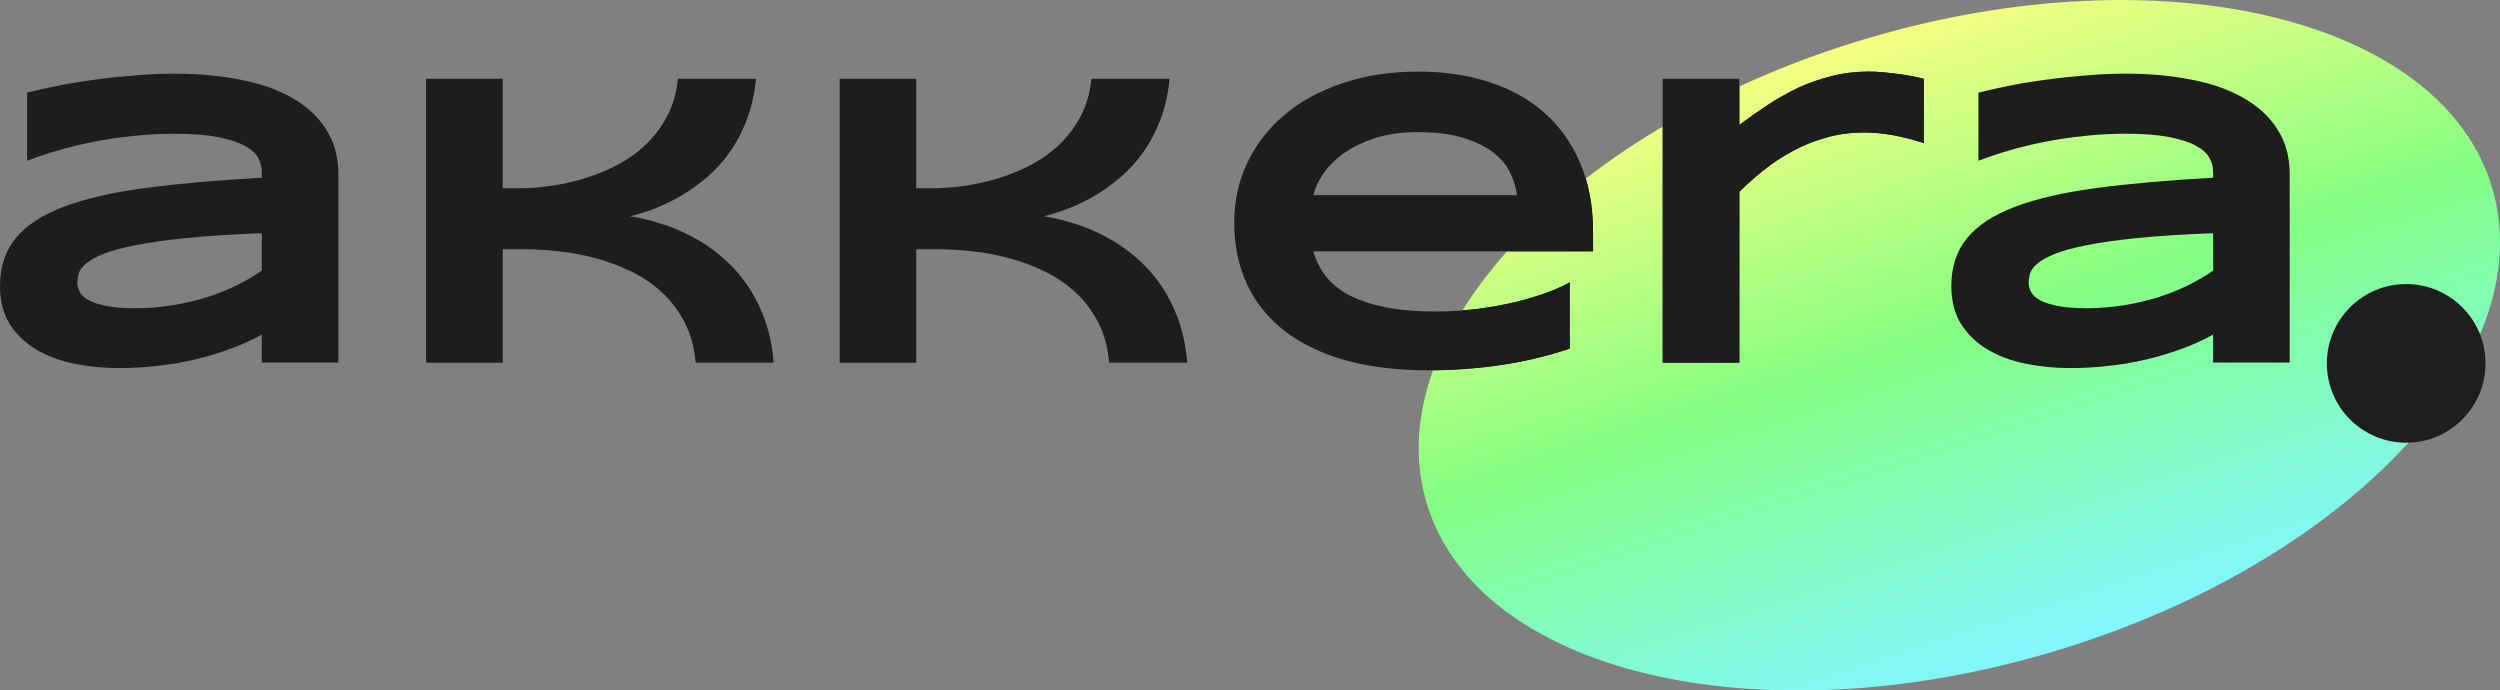 <?xml version="1.0" encoding="UTF-8"?> <svg xmlns="http://www.w3.org/2000/svg" width="105" height="29" viewBox="0 0 105 29" fill="none"><rect x="0" y="0" width="105" height="29" fill="#808080" stroke="none"/> <g clip-path="url(#clip0_37_31)"> <path d="M86.096 27.409C98.459 23.766 106.777 15.034 104.675 7.904C102.573 0.775 90.849 -2.052 78.488 1.594C66.125 5.236 57.807 13.968 59.909 21.098C62.011 28.228 73.735 31.054 86.096 27.409Z" fill="url(#paint0_linear_37_31)"></path> <path d="M95.652 5.428C95.31 4.895 94.833 4.456 94.219 4.109C93.611 3.762 92.887 3.507 92.043 3.346C91.199 3.179 90.277 3.093 89.275 3.093C88.766 3.093 88.234 3.115 87.678 3.162C87.123 3.204 86.573 3.26 86.029 3.335C85.485 3.404 84.963 3.487 84.458 3.587C83.952 3.687 83.5 3.787 83.094 3.89V6.752C83.483 6.602 83.913 6.458 84.388 6.319C84.863 6.18 85.363 6.058 85.89 5.955C86.423 5.85 86.973 5.769 87.539 5.711C88.111 5.647 88.692 5.617 89.275 5.617C90.016 5.617 90.621 5.664 91.096 5.756C91.576 5.847 91.951 5.969 92.223 6.119C92.501 6.264 92.692 6.436 92.795 6.63C92.901 6.822 92.951 7.016 92.951 7.21V7.463C91.065 7.569 89.43 7.713 88.047 7.896C86.67 8.082 85.532 8.343 84.63 8.685C83.727 9.026 83.055 9.465 82.617 10.003C82.178 10.537 81.956 11.203 81.956 12.008C81.956 12.644 82.095 13.182 82.373 13.621C82.656 14.06 83.028 14.415 83.491 14.687C83.955 14.959 84.483 15.156 85.079 15.276C85.682 15.398 86.304 15.459 86.945 15.459C87.495 15.459 88.039 15.428 88.578 15.365C89.122 15.306 89.647 15.217 90.157 15.095C90.666 14.973 91.154 14.826 91.623 14.654C92.098 14.482 92.54 14.282 92.951 14.054V15.226H96.168V7.327C96.168 6.591 95.996 5.958 95.646 5.428H95.652ZM92.953 11.364C92.642 11.583 92.284 11.791 91.887 11.989C91.493 12.18 91.071 12.347 90.621 12.491C90.171 12.63 89.694 12.741 89.189 12.822C88.683 12.902 88.17 12.944 87.645 12.944C87.17 12.944 86.779 12.916 86.465 12.858C86.151 12.799 85.901 12.722 85.71 12.624C85.524 12.527 85.393 12.413 85.318 12.286C85.243 12.152 85.204 12.016 85.204 11.877C85.204 11.761 85.221 11.633 85.257 11.494C85.299 11.355 85.399 11.217 85.56 11.078C85.721 10.939 85.965 10.803 86.287 10.67C86.618 10.537 87.067 10.412 87.642 10.298C88.217 10.184 88.933 10.081 89.794 9.995C90.66 9.909 91.715 9.842 92.953 9.795V11.367V11.364Z" fill="#1D1D1B"></path> <path d="M80.799 6.008C80.713 5.981 80.585 5.942 80.416 5.895C80.255 5.842 80.063 5.795 79.844 5.747C79.624 5.695 79.38 5.653 79.116 5.617C78.855 5.584 78.586 5.564 78.308 5.564C77.731 5.564 77.189 5.636 76.687 5.781C76.19 5.92 75.724 6.108 75.29 6.344C74.857 6.575 74.452 6.841 74.074 7.144C73.705 7.438 73.364 7.744 73.05 8.055V15.229H69.832V3.31H73.05V5.245C73.439 4.956 73.833 4.678 74.238 4.412C74.649 4.14 75.074 3.901 75.513 3.693C75.957 3.485 76.426 3.321 76.917 3.199C77.409 3.071 77.931 3.007 78.478 3.007C78.686 3.007 78.897 3.018 79.111 3.04C79.33 3.057 79.541 3.082 79.744 3.11C79.952 3.138 80.146 3.171 80.324 3.204C80.502 3.238 80.66 3.274 80.793 3.31V6.008H80.799Z" fill="#1D1D1B"></path> <path d="M66.908 9.756C66.908 8.663 66.728 7.696 66.37 6.858C66.017 6.019 65.517 5.314 64.868 4.742C64.226 4.17 63.454 3.74 62.552 3.449C61.655 3.154 60.667 3.007 59.584 3.007C58.41 3.007 57.346 3.168 56.391 3.493C55.436 3.812 54.62 4.256 53.945 4.828C53.273 5.395 52.754 6.067 52.385 6.841C52.021 7.61 51.838 8.446 51.838 9.348C51.838 10.32 52.021 11.192 52.385 11.961C52.748 12.73 53.279 13.38 53.973 13.913C54.667 14.446 55.519 14.854 56.533 15.137C57.552 15.415 58.709 15.554 60.012 15.554C61.031 15.554 62.024 15.481 62.996 15.337C63.974 15.198 64.951 14.968 65.928 14.643V11.858C65.684 12.003 65.364 12.147 64.965 12.291C64.57 12.436 64.129 12.569 63.638 12.691C63.146 12.808 62.616 12.902 62.049 12.977C61.483 13.046 60.906 13.083 60.314 13.083C59.481 13.083 58.765 13.021 58.163 12.899C57.566 12.777 57.063 12.608 56.652 12.389C56.241 12.169 55.914 11.903 55.672 11.589C55.436 11.278 55.264 10.934 55.161 10.556H66.908V9.756ZM55.161 8.196C55.219 7.935 55.347 7.652 55.544 7.347C55.742 7.041 56.016 6.752 56.369 6.489C56.727 6.222 57.171 6 57.696 5.82C58.224 5.639 58.848 5.55 59.57 5.55C60.339 5.55 60.98 5.634 61.497 5.803C62.011 5.964 62.427 6.172 62.746 6.428C63.066 6.683 63.296 6.969 63.44 7.285C63.59 7.596 63.679 7.902 63.71 8.196H55.161Z" fill="#1D1D1B"></path> <path d="M46.588 15.231C46.529 14.585 46.374 14.015 46.118 13.532C45.863 13.041 45.544 12.619 45.155 12.266C44.772 11.914 44.339 11.622 43.853 11.389C43.373 11.158 42.879 10.975 42.37 10.842C41.862 10.703 41.352 10.609 40.843 10.556C40.341 10.498 39.872 10.47 39.438 10.47H38.483V15.234H35.266V3.31H38.483V7.907H39.144C39.589 7.907 40.055 7.874 40.541 7.802C41.027 7.73 41.507 7.621 41.982 7.471C42.462 7.321 42.923 7.127 43.362 6.891C43.8 6.655 44.194 6.364 44.541 6.025C44.889 5.683 45.177 5.289 45.408 4.845C45.638 4.395 45.783 3.882 45.841 3.31H49.12C49.062 3.94 48.934 4.509 48.737 5.02C48.545 5.528 48.306 5.986 48.017 6.391C47.734 6.791 47.415 7.141 47.062 7.441C46.71 7.741 46.349 8.002 45.977 8.221C45.608 8.435 45.236 8.615 44.866 8.76C44.503 8.898 44.161 9.007 43.842 9.082C44.247 9.146 44.666 9.245 45.1 9.384C45.538 9.518 45.974 9.695 46.402 9.923C46.829 10.142 47.237 10.414 47.626 10.739C48.02 11.064 48.373 11.442 48.684 11.875C48.995 12.308 49.256 12.802 49.464 13.357C49.672 13.913 49.806 14.537 49.864 15.231H46.585H46.588Z" fill="#1D1D1B"></path> <path d="M29.219 15.231C29.16 14.585 29.005 14.015 28.749 13.532C28.494 13.041 28.175 12.619 27.786 12.266C27.403 11.914 26.97 11.622 26.484 11.389C26.003 11.158 25.509 10.975 25.001 10.842C24.493 10.703 23.982 10.609 23.474 10.556C22.972 10.498 22.503 10.47 22.069 10.47H21.114V15.234H17.896V3.31H21.114V7.907H21.775C22.219 7.907 22.686 7.874 23.172 7.802C23.657 7.73 24.138 7.621 24.613 7.471C25.093 7.321 25.554 7.127 25.992 6.891C26.431 6.655 26.825 6.364 27.172 6.025C27.519 5.683 27.808 5.289 28.039 4.845C28.269 4.395 28.413 3.882 28.472 3.31H31.751C31.692 3.94 31.565 4.509 31.367 5.02C31.176 5.528 30.937 5.986 30.648 6.391C30.365 6.791 30.046 7.141 29.693 7.441C29.341 7.741 28.98 8.002 28.608 8.221C28.238 8.435 27.866 8.615 27.497 8.76C27.134 8.898 26.792 9.007 26.473 9.082C26.878 9.146 27.297 9.245 27.73 9.384C28.169 9.518 28.605 9.695 29.033 9.923C29.46 10.142 29.868 10.414 30.257 10.739C30.651 11.064 31.004 11.442 31.315 11.875C31.626 12.308 31.887 12.802 32.095 13.357C32.303 13.913 32.436 14.537 32.495 15.231H29.216H29.219Z" fill="#1D1D1B"></path> <path d="M79.749 3.11C79.546 3.082 79.335 3.057 79.116 3.04C78.902 3.018 78.691 3.007 78.483 3.007C77.933 3.007 77.414 3.071 76.922 3.199C76.431 3.321 75.962 3.485 75.517 3.693C75.079 3.901 74.654 4.14 74.243 4.412C73.838 4.678 73.441 4.956 73.055 5.245V3.621C71.925 4.143 70.85 4.709 69.837 5.309V15.232H73.055V8.055C73.366 7.744 73.707 7.438 74.079 7.144C74.454 6.844 74.859 6.578 75.295 6.344C75.728 6.108 76.195 5.92 76.692 5.781C77.194 5.636 77.736 5.564 78.313 5.564C78.591 5.564 78.86 5.581 79.121 5.617C79.388 5.65 79.629 5.695 79.849 5.747C80.068 5.795 80.26 5.842 80.421 5.895C80.587 5.942 80.715 5.978 80.804 6.008V3.31C80.67 3.276 80.515 3.24 80.334 3.204C80.154 3.171 79.962 3.138 79.754 3.11H79.749Z" fill="#1D1D1B"></path> <path d="M13.696 5.428C13.354 4.895 12.877 4.456 12.263 4.109C11.655 3.762 10.931 3.507 10.087 3.346C9.243 3.179 8.321 3.093 7.319 3.093C6.81 3.093 6.277 3.115 5.722 3.162C5.167 3.204 4.617 3.26 4.073 3.335C3.529 3.404 3.007 3.487 2.502 3.587C1.996 3.687 1.544 3.787 1.138 3.89V6.752C1.527 6.602 1.957 6.458 2.432 6.319C2.907 6.18 3.407 6.058 3.934 5.955C4.467 5.85 5.017 5.769 5.583 5.711C6.155 5.647 6.736 5.617 7.319 5.617C8.06 5.617 8.665 5.664 9.14 5.756C9.62 5.847 9.995 5.969 10.267 6.119C10.545 6.264 10.736 6.436 10.839 6.63C10.944 6.822 10.995 7.016 10.995 7.21V7.463C9.109 7.569 7.474 7.713 6.091 7.896C4.714 8.082 3.576 8.343 2.674 8.685C1.771 9.026 1.099 9.465 0.661 10.003C0.222 10.537 0 11.203 0 12.008C0 12.644 0.139 13.182 0.416 13.621C0.7 14.06 1.072 14.415 1.535 14.687C1.999 14.959 2.527 15.156 3.123 15.276C3.726 15.398 4.348 15.459 4.989 15.459C5.539 15.459 6.083 15.428 6.622 15.365C7.166 15.306 7.691 15.217 8.201 15.095C8.71 14.973 9.198 14.826 9.667 14.654C10.142 14.482 10.584 14.282 10.995 14.054V15.226H14.212V7.327C14.212 6.591 14.04 5.958 13.69 5.428H13.696ZM10.997 11.364C10.686 11.583 10.328 11.791 9.931 11.989C9.537 12.18 9.115 12.347 8.665 12.491C8.215 12.63 7.738 12.741 7.232 12.822C6.727 12.902 6.214 12.944 5.689 12.944C5.214 12.944 4.823 12.916 4.509 12.858C4.195 12.799 3.945 12.722 3.754 12.624C3.568 12.527 3.437 12.413 3.362 12.286C3.287 12.152 3.248 12.016 3.248 11.877C3.248 11.761 3.265 11.633 3.301 11.494C3.343 11.355 3.443 11.217 3.604 11.078C3.765 10.939 4.009 10.803 4.331 10.67C4.662 10.537 5.111 10.412 5.686 10.298C6.261 10.184 6.977 10.081 7.838 9.995C8.704 9.909 9.759 9.842 10.997 9.795V11.367V11.364Z" fill="#1D1D1B"></path> <path d="M63.293 10.553H66.908V9.754C66.908 8.926 66.805 8.171 66.6 7.491C65.347 8.463 64.24 9.49 63.293 10.553Z" fill="#1D1D1B"></path> <path d="M65.928 14.64V11.855C65.684 12 65.364 12.144 64.965 12.289C64.57 12.433 64.129 12.566 63.637 12.688C63.146 12.805 62.616 12.899 62.049 12.974C61.844 12.999 61.636 13.016 61.425 13.03C60.908 13.863 60.486 14.704 60.184 15.548C61.141 15.54 62.08 15.47 62.996 15.334C63.973 15.195 64.951 14.965 65.928 14.64Z" fill="#1D1D1B"></path> <path d="M101.06 18.594C102.9 18.594 104.392 17.102 104.392 15.262C104.392 13.422 102.9 11.93 101.06 11.93C99.22 11.93 97.728 13.422 97.728 15.262C97.728 17.102 99.22 18.594 101.06 18.594Z" fill="#1E1E1E"></path> </g> <defs> <linearGradient id="paint0_linear_37_31" x1="78.13" y1="1.691" x2="86.454" y2="27.306" gradientUnits="userSpaceOnUse"> <stop stop-color="#F5FF82"></stop> <stop offset="0.48" stop-color="#84FF82"></stop> <stop offset="1" stop-color="#82F7FF"></stop> </linearGradient> <clipPath id="clip0_37_31"> <rect width="105" height="28.999" fill="white"></rect> </clipPath> </defs> </svg> 
